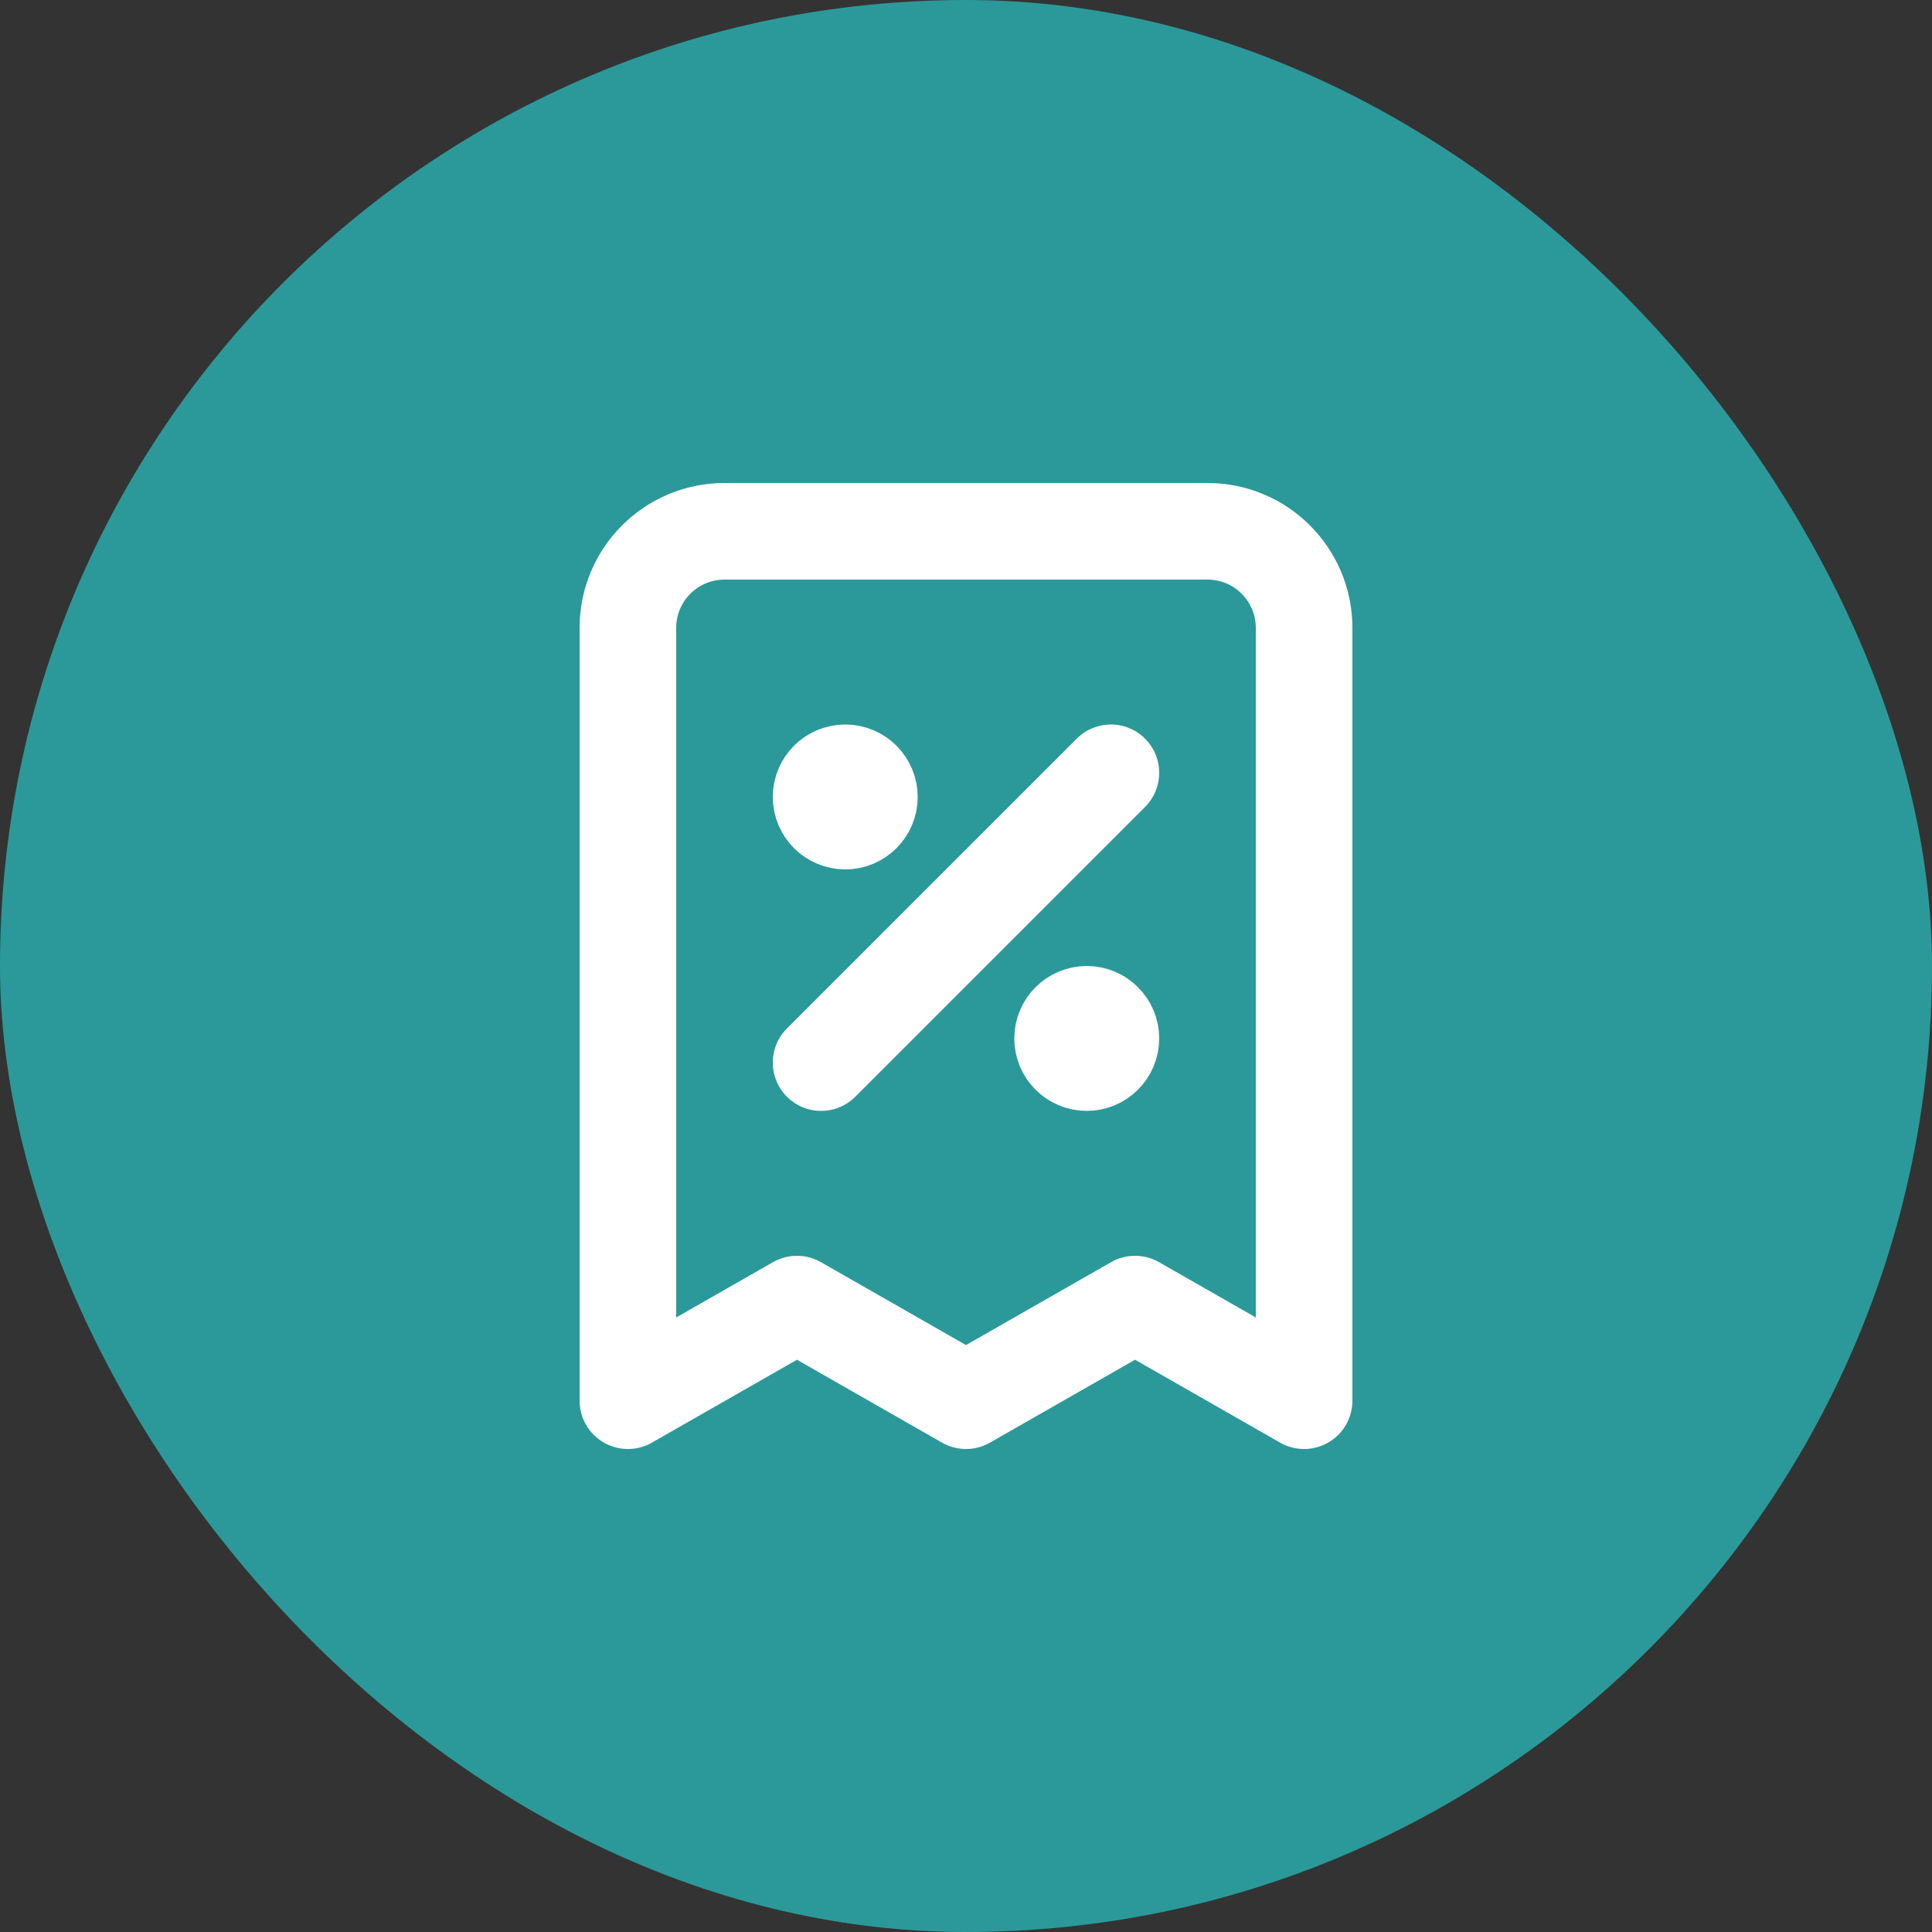 <svg width="40" height="40" viewBox="0 0 40 40" fill="none" xmlns="http://www.w3.org/2000/svg">
<rect x="0" y="0" width="40" height="40" fill="#333333" stroke="none"/>
<rect width="40" height="40" rx="20" fill="#2B9999"/>
<path d="M17 22L23 16M17.5 16.5H17.51M22.5 21.5H22.51M27 29V13C27 11.895 26.105 11 25 11H15C13.895 11 13 11.895 13 13V29L16.5 27L20 29L23.5 27L27 29ZM18 16.5C18 16.776 17.776 17 17.5 17C17.224 17 17 16.776 17 16.5C17 16.224 17.224 16 17.5 16C17.776 16 18 16.224 18 16.5ZM23 21.5C23 21.776 22.776 22 22.5 22C22.224 22 22 21.776 22 21.5C22 21.224 22.224 21 22.5 21C22.776 21 23 21.224 23 21.5Z" stroke="white" stroke-width="2" stroke-linecap="round" stroke-linejoin="round"/>
</svg>
